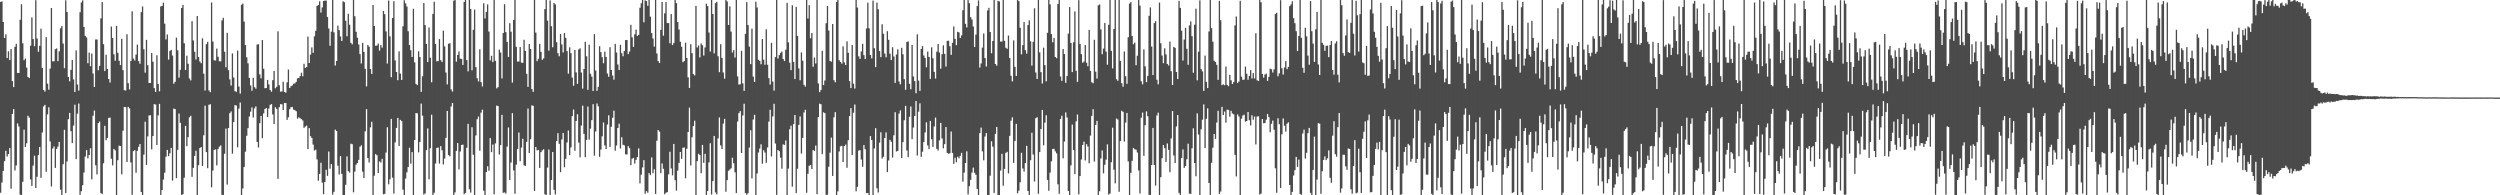 <svg xmlns="http://www.w3.org/2000/svg" width="1920" height="150"><path d="M0 1.457h1v146.554H0zM1 1.069h1v139.129H1zM2 16.842h1v114.451H2zM3 29.123h1v94.670H3zM4 26.349h1v89.484H4zM5 44.538h1v75.621H5zM6 39.376h1v78.929H6zM7 46.154h1v67.541H7zM8 37.705h1v107.232H8zM9 62.258h1v25.266H9zM10 66.889h1v16.943H10zM11 35.985h1v94.927H11zM12 33.702h1v93.389H12zM13 56.018h1v38.766H13zM14 56.050h1v41.128H14zM15 15.176h1v134.307H15zM16 3.225h1v146.525H16zM17 33.275h1v106.331H17zM18 46.212h1v53.349H18zM19 44.962h1v67.945H19zM20 51.922h1v58.118H20zM21 59.126h1v29.779H21zM22 59.953h1v30.392H22zM23 35.146h1v102.611H23zM24 13.370h1v129.447H24zM25 29.989h1v97.174H25zM26 35.505h1v84.055H26zM27 0.133h1v144.228H27zM28 29.579h1v106.215H28zM29 39.732h1v79.414H29zM30 35.155h1v77.692H30zM31 22.010h1v114.612H31zM32 52.211h1v49.570H32zM33 69.096h1v12.653H33zM34 70.366h1v10.166H34zM35 28.517h1v103.410H35zM36 64.256h1v23.618H36zM37 68.880h1v13.551H37zM38 52.708h1v55.930H38zM39 6.159h1v137.049H39zM40 47.108h1v66.972H40zM41 47.108h1v65.386H41zM42 37.769h1v91.228H42zM43 37.151h1v77.206H43zM44 46.976h1v65.609H44zM45 39.356h1v69.641H45zM46 21.736h1v123.909H46zM47 20.025h1v129.974H47zM48 33.496h1v92.648H48zM49 52.357h1v47.326H49zM50 0.280h1v147.973H50zM51 9.215h1v114.795H51zM52 59.129h1v32.424H52zM53 62.435h1v24.314H53zM54 53.658h1v47.088H54zM55 46.105h1v63.812H55zM56 60.980h1v35.469H56zM57 70.671h1v9.709H57zM58 38.714h1v83.488H58zM59 64.897h1v22.388H59zM60 69.604h1v9.912H60zM61 9.366h1v140.232H61zM62 1.879h1v144.951H62zM63 0.284h1v141.927H63zM64 20.734h1v111.774H64zM65 27.570h1v92.725H65zM66 28.764h1v86.527H66zM67 48.603h1v73.002H67zM68 40.466h1v78.612H68zM69 50.835h1v63.013H69zM70 41.128h1v96.623H70zM71 56.431h1v32.440H71zM72 66.837h1v18.045H72zM73 30.304h1v96.609H73zM74 30.313h1v103.608H74zM75 53.977h1v40.575H75zM76 50.561h1v42.752H76zM77 14.102h1v134.157H77zM78 1.574h1v147.543H78zM79 33.934h1v91.431H79zM80 54.604h1v42.067H80zM81 42.014h1v65.692H81zM82 52.989h1v52.920H82zM83 60.662h1v29.900H83zM84 63.361h1v26.974H84zM85 20.390h1v101.500H85zM86 29.169h1v97.804H86zM87 41.734h1v72.671H87zM88 46.669h1v68.847H88zM89 19.844h1v130.154H89zM90 40.518h1v82.495H90zM91 46.670h1v65.187H91zM92 49.987h1v62.149H92zM93 29.806h1v104.089H93zM94 53.859h1v46.553H94zM95 69.267h1v12.847H95zM96 69.546h1v12.707H96zM97 26.328h1v98.095H97zM98 63.910h1v18.168H98zM99 68.669h1v14.591H99zM100 46.864h1v77.932H100zM101 8.719h1v140.903H101zM102 44.962h1v71.099H102zM103 46.506h1v68.805H103zM104 41.925h1v90.732H104zM105 34.282h1v81.527H105zM106 46.929h1v65.807H106zM107 48.938h1v61.677H107zM108 9.313h1v138.217H108zM109 4.951h1v145.047H109zM110 37.856h1v80.941H110zM111 55.820h1v37.598H111zM112 30.605h1v96.050H112zM113 50.082h1v54.670H113zM114 63.743h1v24.918H114zM115 63.750h1v24.718H115zM116 40.748h1v73.962H116zM117 47.390h1v57.072H117zM118 67.665h1v12.315H118zM119 70.605h1v9.668H119zM120 42.433h1v68.910H120zM121 64.465h1v24.204H121zM122 70.134h1v9.661H122zM123 4.952h1v145.023H123zM124 4.559h1v141.431H124zM125 2.062h1v135.865H125zM126 18.162h1v114.444H126zM127 30.234h1v90.087H127zM128 26.495h1v88.634H128zM129 45.762h1v74.195H129zM130 39.058h1v78.662H130zM131 38.275h1v75.363H131zM132 42.668h1v96.014H132zM133 64.291h1v19.133H133zM134 62.810h1v21.024H134zM135 28.869h1v107.984H135zM136 38.606h1v76.460H136zM137 59.639h1v27.554H137zM138 53.583h1v40.732H138zM139 6.162h1v143.835H139zM140 3.722h1v145.432H140zM141 33.224h1v103.262H141zM142 53.827h1v42.820H142zM143 42.750h1v69.539H143zM144 48.942h1v56.373H144zM145 60.262h1v29.831H145zM146 61.765h1v27.190H146zM147 16.281h1v119.541H147zM148 31.094h1v97.822H148zM149 39.715h1v80.030H149zM150 45.678h1v70.064H150zM151 12.308h1v137.691H151zM152 43.736h1v83.150H152zM153 47.207h1v66.514H153zM154 48.609h1v64.320H154zM155 29.417h1v98.025H155zM156 56.594h1v47.315H156zM157 69.551h1v11.582H157zM158 33.918h1v82.940H158zM159 32.133h1v97.063H159zM160 69.454h1v11.058H160zM161 70.781h1v9.236H161zM162 1.899h1v141.944H162zM163 31.886h1v99.090H163zM164 46.301h1v68.863H164zM165 46.486h1v68.273H165zM166 37.303h1v89.728H166zM167 43.580h1v70.865H167zM168 47.069h1v65.625H168zM169 47.081h1v64.597H169zM170 15.711h1v133.878H170zM171 13.673h1v136.277H171zM172 39.714h1v78.373H172zM173 51.663h1v47.091H173zM174 25.227h1v116.539H174zM175 53.865h1v44.464H175zM176 60.963h1v25.978H176zM177 65.673h1v19.948H177zM178 40.989h1v77.010H178zM179 59.535h1v34.241H179zM180 70.115h1v10.578H180zM181 70.494h1v10.590H181zM182 38.806h1v74.369H182zM183 66.466h1v16.930H183zM184 71.880h1v6.850H184zM185 3.671h1v146.301H185zM186 2.778h1v141.945H186zM187 16.594h1v111.697H187zM188 34.595h1v81.863H188zM189 44.046h1v60.193H189zM190 48.632h1v49.807H190zM191 59.787h1v29.719H191zM192 65.608h1v20.163H192zM193 69.673h1v12.790H193zM194 59.764h1v30.503H194zM195 66.933h1v16.330H195zM196 68.093h1v13.623H196zM197 34.210h1v74.771H197zM198 33.935h1v79.391H198zM199 57.153h1v37.447H199zM200 60.141h1v28.885H200zM201 30.768h1v75.400H201zM202 52.784h1v34.315H202zM203 67.735h1v15.957H203zM204 67.634h1v15.321H204zM205 61.393h1v28.538H205zM206 64.823h1v18.599H206zM207 69.135h1v11.397H207zM208 70.442h1v9.553H208zM209 61.581h1v26.347H209zM210 54.488h1v40.777H210zM211 67.808h1v14.580H211zM212 66.663h1v16.989H212zM213 24.045h1v113.295H213zM214 65.506h1v16.846H214zM215 70.390h1v9.604H215zM216 70.218h1v9.971H216zM217 62.757h1v21.724H217zM218 70.620h1v8.486H218zM219 71.201h1v7.944H219zM220 63.220h1v28.852H220zM221 53.404h1v36.650H221zM222 67.603h1v16.238H222zM223 66.131h1v16.125H223zM224 65.593h1v16.624H224zM225 64.232h1v19.932H225zM226 63.975h1v20.714H226zM227 62.810h1v22.658H227zM228 60.155h1v30.984H228zM229 59.960h1v30.161H229zM230 58.434h1v32.373H230zM231 55.848h1v35.691H231zM232 58.577h1v33.949H232zM233 49.003h1v49.136H233zM234 52.100h1v45.103H234zM235 51.495h1v44.961H235zM236 28.120h1v86.402H236zM237 48.402h1v50.002H237zM238 41.876h1v62.722H238zM239 36.427h1v69.483H239zM240 40.551h1v70.495H240zM241 27.900h1v87.656H241zM242 23.646h1v91.310H242zM243 4.598h1v117.845H243zM244 3.774h1v134.979H244zM245 0.989h1v132.610H245zM246 9.637h1v115.335H246zM247 5.694h1v134.573H247zM248 0.743h1v148.403H248zM249 0.438h1v139.325H249zM250 0.418h1v129.970H250zM251 12.990h1v122.077H251zM252 21.884h1v94.470H252zM253 35.181h1v94.365H253zM254 24.267h1v101.722H254zM255 0.003h1v149.383H255zM256 24.847h1v122.514H256zM257 50.323h1v49.209H257zM258 46.831h1v53.817H258zM259 19.610h1v107.671H259zM260 23.159h1v110.865H260zM261 27.945h1v91.912H261zM262 31.456h1v102.078H262zM263 0.952h1v149.045H263zM264 1.692h1v148.229H264zM265 15.925h1v125.996H265zM266 27.830h1v92.270H266zM267 10.612h1v120.806H267zM268 19.001h1v113.561H268zM269 32.854h1v77.468H269zM270 34.052h1v76.767H270zM271 0.005h1v147.719H271zM272 12.486h1v119.371H272zM273 24.425h1v102.021H273zM274 29.032h1v96.140H274zM275 34.161h1v88.634H275zM276 41.597h1v71.065H276zM277 48.739h1v62.877H277zM278 32.947h1v98.882H278zM279 39.814h1v96.890H279zM280 52.897h1v47.989H280zM281 66.370h1v17.504H281zM282 34.575h1v86.778H282zM283 35.835h1v89.004H283zM284 53.056h1v44.715H284zM285 56.798h1v36.765H285zM286 3.861h1v146.137H286zM287 19.927h1v114.987H287zM288 35.139h1v83.213H288zM289 34.965h1v84.257H289zM290 33.409h1v99.467H290zM291 38.879h1v85.088H291zM292 34.633h1v90.267H292zM293 36.541h1v85.463H293zM294 8.458h1v140.733H294zM295 10.888h1v137.950H295zM296 24.128h1v93.071H296zM297 48.768h1v48.975H297zM298 0.406h1v141.145H298zM299 27.908h1v109.784H299zM300 59.274h1v32.086H300zM301 13.799h1v122.645H301zM302 0.918h1v147.776H302zM303 46.365h1v63.067H303zM304 55.316h1v42.912H304zM305 61.607h1v28.952H305zM306 39.433h1v72.705H306zM307 56.558h1v35.481H307zM308 61.387h1v31.633H308zM309 20.157h1v125.520H309zM310 0.224h1v149.621H310zM311 2.570h1v134.565H311zM312 5.027h1v127.346H312zM313 24.017h1v104.209H313zM314 34.611h1v78.862H314zM315 38.540h1v87.176H315zM316 43.780h1v72.993H316zM317 6.749h1v143.250H317zM318 47.849h1v59.649H318zM319 64.387h1v22.441H319zM320 65.374h1v21.741H320zM321 39.428h1v77.616H321zM322 43.814h1v65.174H322zM323 70.539h1v9.007H323zM324 58.572h1v30.245H324zM325 2.375h1v146.924H325zM326 19.287h1v129.305H326zM327 33.799h1v81.485H327zM328 47.676h1v50.938H328zM329 21.121h1v116.590H329zM330 44.336h1v69.511H330zM331 63.184h1v24.943H331zM332 10.650h1v139.349H332zM333 1.331h1v146.722H333zM334 33.780h1v91.834H334zM335 47.122h1v66.507H335zM336 46.904h1v66.414H336zM337 29.980h1v95.671H337zM338 46.169h1v66.047H338zM339 47.606h1v67.806H339zM340 23.536h1v102.742H340zM341 35.656h1v86.104H341zM342 55.705h1v50.158H342zM343 64.800h1v20.444H343zM344 33.594h1v85.509H344zM345 33.216h1v86.857H345zM346 68.674h1v13.105H346zM347 70.312h1v8.812H347zM348 0.543h1v149.199H348zM349 0.000h1v147.769H349zM350 47.368h1v68.511H350zM351 42.252h1v67.626H351zM352 39.545h1v90.540H352zM353 45.058h1v71.269H353zM354 45.261h1v66.121H354zM355 49.882h1v61.158H355zM356 1.470h1v147.690H356zM357 0.000h1v148.175H357zM358 46.139h1v67.358H358zM359 54.766h1v40.343H359zM360 0.004h1v145.342H360zM361 6.878h1v141.025H361zM362 53.968h1v43.798H362zM363 22.897h1v95.940H363zM364 7.371h1v142.424H364zM365 51.564h1v52.493H365zM366 60.096h1v31.455H366zM367 62.551h1v26.956H367zM368 37.814h1v77.972H368zM369 63.084h1v23.417H369zM370 66.402h1v17.798H370zM371 2.530h1v143.964H371zM372 14.181h1v135.814H372zM373 9.138h1v122.962H373zM374 3.399h1v124.269H374zM375 24.203h1v106.933H375zM376 46.372h1v59.668H376zM377 42.831h1v74.031H377zM378 47.686h1v63.315H378zM379 0.000h1v149.250H379zM380 46.678h1v63.470H380zM381 67.913h1v13.165H381zM382 66.924h1v14.552H382zM383 38.110h1v80.521H383zM384 40.344h1v71.122H384zM385 60.193h1v28.033H385zM386 25.339h1v122.757H386zM387 3.240h1v144.547H387zM388 24.682h1v123.962H388zM389 32.135h1v80.449H389zM390 43.730h1v54.147H390zM391 17.798h1v120.514H391zM392 24.330h1v100.507H392zM393 63.462h1v23.445H393zM394 15.377h1v115.500H394zM395 0.005h1v148.766H395zM396 35.981h1v90.489H396zM397 47.286h1v67.090H397zM398 47.199h1v54.561H398zM399 36.126h1v87.651H399zM400 48.101h1v65.244H400zM401 48.275h1v58.348H401zM402 30.530h1v96.406H402zM403 39.139h1v88.311H403zM404 56.739h1v52.240H404zM405 66.692h1v16.672H405zM406 33.867h1v83.681H406zM407 37.595h1v69.316H407zM408 68.392h1v12.497H408zM409 70.560h1v10.733H409zM410 0.005h1v146.635H410zM411 25.038h1v87.875H411zM412 46.962h1v68.536H412zM413 45.144h1v69.982H413zM414 33.689h1v95.261H414zM415 39.770h1v77.090H415zM416 45.988h1v69.476H416zM417 44.848h1v69.789H417zM418 6.983h1v142.214H418zM419 0.004h1v149.935H419zM420 15.818h1v112.908H420zM421 38.889h1v75.961H421zM422 0.306h1v149.690H422zM423 20.123h1v118.139H423zM424 36.279h1v80.467H424zM425 2.304h1v143.483H425zM426 3.401h1v145.878H426zM427 32.411h1v75.897H427zM428 40.869h1v61.443H428zM429 43.206h1v67.255H429zM430 26.123h1v106.148H430zM431 34.098h1v73.009H431zM432 40.288h1v61.853H432zM433 25.299h1v103.138H433zM434 29.076h1v92.874H434zM435 39.276h1v70.162H435zM436 56.553h1v43.680H436zM437 36.374h1v82.790H437zM438 40.837h1v72.385H438zM439 59.558h1v29.615H439zM440 65.832h1v18.294H440zM441 38.380h1v77.437H441zM442 55.614h1v37.319H442zM443 64.343h1v23.400H443zM444 37.953h1v71.554H444zM445 37.141h1v83.680H445zM446 55.680h1v40.745H446zM447 68.064h1v13.104H447zM448 53.010h1v49.817H448zM449 32.119h1v88.550H449zM450 43.231h1v64.202H450zM451 68.967h1v12.888H451zM452 34.311h1v72.918H452zM453 56.626h1v42.157H453zM454 58.815h1v33.469H454zM455 69.912h1v10.111H455zM456 26.191h1v93.360H456zM457 54.135h1v46.833H457zM458 69.722h1v9.750H458zM459 66.723h1v14.962H459zM460 35.480h1v84.971H460zM461 40.027h1v74.862H461zM462 43.919h1v60.770H462zM463 48.588h1v45.440H463zM464 39.614h1v72.071H464zM465 43.700h1v70.742H465zM466 56.486h1v39.150H466zM467 58.984h1v29.586H467zM468 36.273h1v76.558H468zM469 53.826h1v43.499H469zM470 57.982h1v32.503H470zM471 61.163h1v23.823H471zM472 33.750h1v81.948H472zM473 40.367h1v71.357H473zM474 49.499h1v48.823H474zM475 53.789h1v41.211H475zM476 34.450h1v79.592H476zM477 40.850h1v64.553H477zM478 43.226h1v67.969H478zM479 39.109h1v72.566H479zM480 30.826h1v87.688H480zM481 30.704h1v87.973H481zM482 41.508h1v70.730H482zM483 39.592h1v74.236H483zM484 19.058h1v107.825H484zM485 28.640h1v93.261H485zM486 35.990h1v85.275H486zM487 26.384h1v99.275H487zM488 22.790h1v99.988H488zM489 27.698h1v92.890H489zM490 26.802h1v87.185H490zM491 5.915h1v134.942H491zM492 2.489h1v131.630H492zM493 0.002h1v128.601H493zM494 17.148h1v105.839H494zM495 0.310h1v148.464H495zM496 0.829h1v145.981H496zM497 4.404h1v143.629H497zM498 0.000h1v132.927H498zM499 12.803h1v121.664H499zM500 25.347h1v95.588H500zM501 29.611h1v103.401H501zM502 35.766h1v94.222H502zM503 0.002h1v148.922H503zM504 41.084h1v67.011H504zM505 46.898h1v52.982H505zM506 48.372h1v52.701H506zM507 22.956h1v110.063H507zM508 1.546h1v123.973H508zM509 27.417h1v102.218H509zM510 10.259h1v138.928H510zM511 1.558h1v146.538H511zM512 17.714h1v129.800H512zM513 17.766h1v116.155H513zM514 33.236h1v83.273H514zM515 10.743h1v118.620H515zM516 34.613h1v100.035H516zM517 32.983h1v77.557H517zM518 0.003h1v138.380H518zM519 2.427h1v143.969H519zM520 16.894h1v114.191H520zM521 22.647h1v102.449H521zM522 32.040h1v84.705H522zM523 35.834h1v86.134H523zM524 47.766h1v65.745H524zM525 46.874h1v66.357H525zM526 32.781h1v104.174H526zM527 44.545h1v69.670H527zM528 59.446h1v41.891H528zM529 67.543h1v15.142H529zM530 33.968h1v93.124H530zM531 40.838h1v64.594H531zM532 56.862h1v39.968H532zM533 57.904h1v34.788H533zM534 4.538h1v145.458H534zM535 36.476h1v87.286H535zM536 34.937h1v83.143H536zM537 44.081h1v75.032H537zM538 33.399h1v99.681H538zM539 34.692h1v76.593H539zM540 42.667h1v82.428H540zM541 36.464h1v81.706H541zM542 2.819h1v147.046H542zM543 4.643h1v142.083H543zM544 25.002h1v99.700H544zM545 39.581h1v70.413H545zM546 0.001h1v149.359H546zM547 10.754h1v128.378H547zM548 40.938h1v63.454H548zM549 2.421h1v145.395H549zM550 1.378h1v147.869H550zM551 43.205h1v63.121H551zM552 55.424h1v34.792H552zM553 33.957h1v77.713H553zM554 44.427h1v70.033H554zM555 55.697h1v39.214H555zM556 60.418h1v30.862H556zM557 0.000h1v147.276H557zM558 1.119h1v137.245H558zM559 19.222h1v111.967H559zM560 4.871h1v125.337H560zM561 24.254h1v105.019H561zM562 40.325h1v80.826H562zM563 38.427h1v86.896H563zM564 44.195h1v88.146H564zM565 0.000h1v148.246H565zM566 58.660h1v34.693H566zM567 64.923h1v21.958H567zM568 64.716h1v20.648H568zM569 38.997h1v78.500H569zM570 64.004h1v24.691H570zM571 69.770h1v9.875H571zM572 26.005h1v122.286H572zM573 1.648h1v147.884H573zM574 19.274h1v129.112H574zM575 35.769h1v77.596H575zM576 49.240h1v50.790H576zM577 21.956h1v115.117H577zM578 58.831h1v32.951H578zM579 62.984h1v25.205H579zM580 1.307h1v148.693H580zM581 5.735h1v127.506H581zM582 45.878h1v71.250H582zM583 46.729h1v67.359H583zM584 49.359h1v61.498H584zM585 30.011h1v95.673H585zM586 45.884h1v69.521H586zM587 49.709h1v67.466H587zM588 22.480h1v102.538H588zM589 49.730h1v63.512H589zM590 59.989h1v33.376H590zM591 64.909h1v19.443H591zM592 32.863h1v87.292H592zM593 62.652h1v26.760H593zM594 69.566h1v10.152H594zM595 43.849h1v66.411H595zM596 0.004h1v149.654H596zM597 44.976h1v70.200H597zM598 42.272h1v73.852H598zM599 40.612h1v80.490H599zM600 39.575h1v90.005H600zM601 45.305h1v65.573H601zM602 46.907h1v64.400H602zM603 38.175h1v69.690H603zM604 2.178h1v147.819H604zM605 32.523h1v96.968H605zM606 48.114h1v51.224H606zM607 53.843h1v42.654H607zM608 4.027h1v139.331H608zM609 47.530h1v47.790H609zM610 60.738h1v27.564H610zM611 5.295h1v142.969H611zM612 27.557h1v102.093H612zM613 52.516h1v43.395H613zM614 61.665h1v27.732H614zM615 40.243h1v77.664H615zM616 46.601h1v59.308H616zM617 65.130h1v21.306H617zM618 66.530h1v17.804H618zM619 0.000h1v148.096H619zM620 14.187h1v119.293H620zM621 4.006h1v123.307H621zM622 29.371h1v97.309H622zM623 25.281h1v104.540H623zM624 51.251h1v64.000H624zM625 44.196h1v71.727H625zM626 48.745h1v63.027H626zM627 0.003h1v149.123H627zM628 64.096h1v25.758H628zM629 70.717h1v8.905H629zM630 69.071h1v11.001H630zM631 39.031h1v79.398H631zM632 65.318h1v20.959H632zM633 61.825h1v25.086H633zM634 17.808h1v131.832H634zM635 4.583h1v144.941H635zM636 23.473h1v104.594H636zM637 46.799h1v70.456H637zM638 47.366h1v58.323H638zM639 18.443h1v116.692H639zM640 61.595h1v28.446H640zM641 63.164h1v22.935H641zM642 1.549h1v148.414H642zM643 0.002h1v147.011H643zM644 46.227h1v70.086H644zM645 47.565h1v64.794H645zM646 48.891h1v63.127H646zM647 35.612h1v88.782H647zM648 47.988h1v64.116H648zM649 49.907h1v61.143H649zM650 31.757h1v97.072H650zM651 40.552h1v67.132H651zM652 62.325h1v26.848H652zM653 67.621h1v15.404H653zM654 34.562h1v84.546H654zM655 64.267h1v22.314H655zM656 67.975h1v12.295H656zM657 0.000h1v146.965H657zM658 5.783h1v137.728H658zM659 43.248h1v72.435H659zM660 45.217h1v70.098H660zM661 39.512h1v82.999H661zM662 33.629h1v94.473H662zM663 42.321h1v69.088H663zM664 45.321h1v69.314H664zM665 21.867h1v126.380H665zM666 2.027h1v146.263H666zM667 21.765h1v128.232H667zM668 42.215h1v62.343H668zM669 44.778h1v62.765H669zM670 0.442h1v149.554H670zM671 37.071h1v76.917H671zM672 51.567h1v46.913H672zM673 2.018h1v142.639H673zM674 7.109h1v140.733H674zM675 39.205h1v70.362H675zM676 43.881h1v57.750H676zM677 18.638h1v103.118H677zM678 25.915h1v94.498H678zM679 41.128h1v64.893H679zM680 44.002h1v57.697H680zM681 23.965h1v108.258H681zM682 30.568h1v92.668H682zM683 41.258h1v66.139H683zM684 46.133h1v62.771H684zM685 36.250h1v84.781H685zM686 43.345h1v60.516H686zM687 63.629h1v22.518H687zM688 41.865h1v74.488H688zM689 37.840h1v78.070H689zM690 62.617h1v24.610H690zM691 64.791h1v19.985H691zM692 36.726h1v84.681H692zM693 41.651h1v67.496H693zM694 60.811h1v31.567H694zM695 68.992h1v12.305H695zM696 32.260h1v83.359H696zM697 31.752h1v88.953H697zM698 64.351h1v25.337H698zM699 68.578h1v13.172H699zM700 34.546h1v72.312H700zM701 58.744h1v39.208H701zM702 62.256h1v26.815H702zM703 71.578h1v5.991H703zM704 26.359h1v93.117H704zM705 61.908h1v23.870H705zM706 69.786h1v9.582H706zM707 37.603h1v82.868H707zM708 35.431h1v81.046H708zM709 42.617h1v66.472H709zM710 44.548h1v57.199H710zM711 51.676h1v42.298H711zM712 39.594h1v72.069H712zM713 43.719h1v70.783H713zM714 60.569h1v32.332H714zM715 36.327h1v70.588H715zM716 44.790h1v68.010H716zM717 55.177h1v41.957H717zM718 60.328h1v29.974H718zM719 39.689h1v74.659H719zM720 33.794h1v81.823H720zM721 40.328h1v67.501H721zM722 52.724h1v41.680H722zM723 41.667h1v64.656H723zM724 34.804h1v79.184H724zM725 41.368h1v69.305H725zM726 51.124h1v46.455H726zM727 31.411h1v86.024H727zM728 31.290h1v86.799H728zM729 35.480h1v82.287H729zM730 42.162h1v58.868H730zM731 32.871h1v84.572H731zM732 20.320h1v105.508H732zM733 29.786h1v91.388H733zM734 34.650h1v89.961H734zM735 24.408h1v95.981H735zM736 24.894h1v96.696H736zM737 29.192h1v90.491H737zM738 27.184h1v90.197H738zM739 7.832h1v131.696H739zM740 0.005h1v132.551H740zM741 18.291h1v106.940H741zM742 21.063h1v95.185H742zM743 0.051h1v149.264H743zM744 2.449h1v140.558H744zM745 13.155h1v124.923H745zM746 14.987h1v117.567H746zM747 20.391h1v108.321H747zM748 36.116h1v96.596H748zM749 26.585h1v107.668H749zM750 4.710h1v140.409H750zM751 0.296h1v149.700H751zM752 51.943h1v50.297H752zM753 48.754h1v49.254H753zM754 36.539h1v79.738H754zM755 25.727h1v97.391H755zM756 44.598h1v60.286H756zM757 51.050h1v51.189H757zM758 7.980h1v141.775H758zM759 6.005h1v143.990H759zM760 24.599h1v110.294H760zM761 40.926h1v67.588H761zM762 31.505h1v81.138H762zM763 0.003h1v148.152H763zM764 49.162h1v53.636H764zM765 50.445h1v47.018H765zM766 0.681h1v149.316H766zM767 1.134h1v148.745H767zM768 31.909h1v99.104H768zM769 31.883h1v86.278H769zM770 0.000h1v142.619H770zM771 31.334h1v98.374H771zM772 36.656h1v80.752H772zM773 37.488h1v79.153H773zM774 27.313h1v105.897H774zM775 44.589h1v59.736H775zM776 58.178h1v34.552H776zM777 62.493h1v27.624H777zM778 31.024h1v94.037H778zM779 51.288h1v56.893H779zM780 58.292h1v36.820H780zM781 0.004h1v148.369H781zM782 0.862h1v145.594H782zM783 21.348h1v118.655H783zM784 41.720h1v75.625H784zM785 34.680h1v94.710H785zM786 16.961h1v114.815H786zM787 38.533h1v86.635H787zM788 41.228h1v70.817H788zM789 19.271h1v127.440H789zM790 15.615h1v134.168H790zM791 31.706h1v91.400H791zM792 50.381h1v51.574H792zM793 32.112h1v86.554H793zM794 6.347h1v133.051H794zM795 55.705h1v35.069H795zM796 60.678h1v29.337H796zM797 0.003h1v148.801H797zM798 40.257h1v76.525H798zM799 55.404h1v43.684H799zM800 64.132h1v20.282H800zM801 36.592h1v74.956H801zM802 50.009h1v44.211H802zM803 62.488h1v26.046H803zM804 25.194h1v112.976H804zM805 0.002h1v146.544H805zM806 3.398h1v129.139H806zM807 26.205h1v97.704H807zM808 32.446h1v81.995H808zM809 29.138h1v85.187H809zM810 43.795h1v72.423H810zM811 44.674h1v73.156H811zM812 3.067h1v138.476H812zM813 0.029h1v148.831H813zM814 58.740h1v32.611H814zM815 62.115h1v26.791H815zM816 37.653h1v83.935H816zM817 41.516h1v67.178H817zM818 63.598h1v22.732H818zM819 58.349h1v31.857H819zM820 25.831h1v120.797H820zM821 5.446h1v144.550H821zM822 33.007h1v93.968H822zM823 55.341h1v40.376H823zM824 32.507h1v82.688H824zM825 8.769h1v124.962H825zM826 54.394h1v38.840H826zM827 62.851h1v25.116H827zM828 0.172h1v149.126H828zM829 33.802h1v101.412H829zM830 41.579h1v80.939H830zM831 48.185h1v63.166H831zM832 47.252h1v61.535H832zM833 34.630h1v88.585H833zM834 48.159h1v62.569H834zM835 50.907h1v61.652H835zM836 22.918h1v102.462H836zM837 54.407h1v49.723H837zM838 63.180h1v25.880H838zM839 63.906h1v19.964H839zM840 30.583h1v93.452H840zM841 54.991h1v40.942H841zM842 60.335h1v32.487H842zM843 4.051h1v145.946H843zM844 3.411h1v143.422H844zM845 22.565h1v99.159H845zM846 41.642h1v73.915H846zM847 37.344h1v95.785H847zM848 17.621h1v108.997H848zM849 39.650h1v82.909H849zM850 49.646h1v61.262H850zM851 19.015h1v130.420H851zM852 0.000h1v148.618H852zM853 39.084h1v85.553H853zM854 52.554h1v45.492H854zM855 22.232h1v108.048H855zM856 0.000h1v140.784H856zM857 60.830h1v30.219H857zM858 62.052h1v29.767H858zM859 0.004h1v147.290H859zM860 46.761h1v61.596H860zM861 63.853h1v21.232H861zM862 66.612h1v19.305H862zM863 39.523h1v69.187H863zM864 58.532h1v35.622H864zM865 64.375h1v22.346H865zM866 28.544h1v95.389H866zM867 2.728h1v147.271H867zM868 1.661h1v131.110H868zM869 27.586h1v95.969H869zM870 34.005h1v79.619H870zM871 32.714h1v81.991H871zM872 50.051h1v64.912H872zM873 42.745h1v74.380H873zM874 0.002h1v130.839H874zM875 4.321h1v144.289H875zM876 62.417h1v28.016H876zM877 64.786h1v21.691H877zM878 37.923h1v81.782H878zM879 50.938h1v45.218H879zM880 63.061h1v22.515H880zM881 58.323h1v30.901H881zM882 12.128h1v137.484H882zM883 5.662h1v144.337H883zM884 35.764h1v91.005H884zM885 57.655h1v40.621H885zM886 17.693h1v109.023H886zM887 16.226h1v126.334H887zM888 61.246h1v27.469H888zM889 64.755h1v21.757H889zM890 1.956h1v148.042H890zM891 33.227h1v102.839H891zM892 42.665h1v78.827H892zM893 48.512h1v62.895H893zM894 37.138h1v76.683H894zM895 41.852h1v82.456H895zM896 49.126h1v61.051H896zM897 50.280h1v64.838H897zM898 31.957h1v100.321H898zM899 54.691h1v51.662H899zM900 65.300h1v20.021H900zM901 35.971h1v83.476H901zM902 36.786h1v88.452H902zM903 55.286h1v41.764H903zM904 60.733h1v27.621H904zM905 0.659h1v147.440H905zM906 6.020h1v143.977H906zM907 23.569h1v97.820H907zM908 46.490h1v68.285H908zM909 30.336h1v98.597H909zM910 21.346h1v106.180H910zM911 37.467h1v84.832H911zM912 49.785h1v60.575H912zM913 19.492h1v129.223H913zM914 16.446h1v132.500H914zM915 27.826h1v86.044H915zM916 55.836h1v42.706H916zM917 19.008h1v106.237H917zM918 6.666h1v128.682H918zM919 61.676h1v25.399H919zM920 39.677h1v63.652H920zM921 0.320h1v149.675H921zM922 53.053h1v46.240H922zM923 54.821h1v37.091H923zM924 69.785h1v10.377H924zM925 42.689h1v71.019H925zM926 62.893h1v28.339H926zM927 67.640h1v15.584H927zM928 24.153h1v116.409H928zM929 0.001h1v149.706H929zM930 21.609h1v103.421H930zM931 32.025h1v81.382H931zM932 46.658h1v56.255H932zM933 47.632h1v59.005H933zM934 49.819h1v44.281H934zM935 61.361h1v23.753H935zM936 0.690h1v148.269H936zM937 15.516h1v131.597H937zM938 65.392h1v16.658H938zM939 64.787h1v23.511H939zM940 65.444h1v20.233H940zM941 51.089h1v43.127H941zM942 65.177h1v19.008H942zM943 66.195h1v18.257H943zM944 57.474h1v32.187H944zM945 61.719h1v23.451H945zM946 64.504h1v22.643H946zM947 63.012h1v24.780H947zM948 19.497h1v99.431H948zM949 12.662h1v122.791H949zM950 63.686h1v24.206H950zM951 62.555h1v26.946H951zM952 0.615h1v149.138H952zM953 58.883h1v32.256H953zM954 61.355h1v27.429H954zM955 61.112h1v26.931H955zM956 51.168h1v42.267H956zM957 56.625h1v36.316H957zM958 61.253h1v24.771H958zM959 58.291h1v34.061H959zM960 53.870h1v42.427H960zM961 60.252h1v28.264H961zM962 56.139h1v35.832H962zM963 60.260h1v29.242H963zM964 25.480h1v85.445H964zM965 61.630h1v27.931H965zM966 62.175h1v27.106H966zM967 0.005h1v149.420H967zM968 1.697h1v146.910H968zM969 56.766h1v34.666H969zM970 59.602h1v35.060H970zM971 57.219h1v37.263H971zM972 56.588h1v35.295H972zM973 62.119h1v25.481H973zM974 59.014h1v30.986H974zM975 52.739h1v48.843H975zM976 53.194h1v41.862H976zM977 55.726h1v36.893H977zM978 53.250h1v46.383H978zM979 10.719h1v118.553H979zM980 9.810h1v138.256H980zM981 58.550h1v32.267H981zM982 56.322h1v39.088H982zM983 0.160h1v144.238H983zM984 52.452h1v50.675H984zM985 57.261h1v33.710H985zM986 51.790h1v44.764H986zM987 46.946h1v54.146H987zM988 53.094h1v41.896H988zM989 51.349h1v42.617H989zM990 4.748h1v137.328H990zM991 3.416h1v146.582H991zM992 0.953h1v146.407H992zM993 13.969h1v120.805H993zM994 17.800h1v112.923H994zM995 23.981h1v96.551H995zM996 39.240h1v88.904H996zM997 27.627h1v94.946H997zM998 0.001h1v148.952H998zM999 29.046h1v120.540H999zM1000 52.035h1v50.469H1000zM1001 55.917h1v43.656H1001zM1002 21.336h1v100.480H1002zM1003 27.879h1v89.470H1003zM1004 42.686h1v59.630H1004zM1005 49.693h1v48.581H1005zM1006 0.833h1v147.289H1006zM1007 23.962h1v126.035H1007zM1008 33.487h1v97.029H1008zM1009 47.490h1v57.440H1009zM1010 22.462h1v127.536H1010zM1011 9.160h1v128.763H1011zM1012 49.509h1v45.090H1012zM1013 57.619h1v37.374H1013zM1014 0.004h1v148.845H1014zM1015 32.859h1v98.615H1015zM1016 34.449h1v88.398H1016zM1017 39.008h1v81.103H1017zM1018 35.251h1v87.728H1018zM1019 35.015h1v86.582H1019zM1020 43.868h1v71.655H1020zM1021 34.603h1v101.954H1021zM1022 31.600h1v108.723H1022zM1023 53.783h1v50.411H1023zM1024 57.352h1v35.725H1024zM1025 33.401h1v85.003H1025zM1026 31.714h1v88.584H1026zM1027 57.400h1v40.238H1027zM1028 63.268h1v23.555H1028zM1029 0.003h1v147.964H1029zM1030 3.969h1v140.700H1030zM1031 40.781h1v78.035H1031zM1032 42.804h1v76.072H1032zM1033 27.223h1v100.501H1033zM1034 14.874h1v115.528H1034zM1035 40.021h1v74.073H1035zM1036 40.603h1v73.760H1036zM1037 17.535h1v127.842H1037zM1038 0.000h1v148.760H1038zM1039 25.847h1v101.685H1039zM1040 42.593h1v65.023H1040zM1041 0.601h1v147.928H1041zM1042 11.721h1v136.130H1042zM1043 39.618h1v74.598H1043zM1044 10.893h1v121.354H1044zM1045 0.005h1v148.209H1045zM1046 47.918h1v58.704H1046zM1047 48.594h1v52.612H1047zM1048 57.379h1v35.875H1048zM1049 35.222h1v86.051H1049zM1050 58.335h1v34.082H1050zM1051 58.013h1v30.021H1051zM1052 7.328h1v140.377H1052zM1053 0.005h1v147.554H1053zM1054 10.316h1v124.739H1054zM1055 24.413h1v102.265H1055zM1056 28.957h1v85.370H1056zM1057 36.013h1v73.497H1057zM1058 42.914h1v71.840H1058zM1059 47.349h1v61.600H1059zM1060 2.143h1v147.855H1060zM1061 45.685h1v69.617H1061zM1062 63.877h1v25.277H1062zM1063 67.956h1v16.283H1063zM1064 37.020h1v79.836H1064zM1065 20.047h1v129.951H1065zM1066 60.103h1v29.145H1066zM1067 56.782h1v35.014H1067zM1068 4.552h1v141.505H1068zM1069 21.289h1v128.710H1069zM1070 46.185h1v58.893H1070zM1071 53.052h1v38.515H1071zM1072 7.656h1v122.972H1072zM1073 27.985h1v100.001H1073zM1074 61.265h1v30.630H1074zM1075 10.233h1v139.362H1075zM1076 0.176h1v149.114H1076zM1077 27.344h1v105.899H1077zM1078 45.381h1v71.273H1078zM1079 49.450h1v63.373H1079zM1080 34.082h1v92.886H1080zM1081 47.256h1v63.254H1081zM1082 47.637h1v64.029H1082zM1083 21.750h1v102.454H1083zM1084 39.115h1v82.836H1084zM1085 57.792h1v48.410H1085zM1086 64.711h1v19.333H1086zM1087 34.743h1v90.415H1087zM1088 31.096h1v91.000H1088zM1089 55.873h1v36.921H1089zM1090 68.027h1v16.855H1090zM1091 4.672h1v145.324H1091zM1092 4.365h1v141.399H1092zM1093 42.456h1v79.222H1093zM1094 41.253h1v68.252H1094zM1095 25.673h1v108.391H1095zM1096 17.211h1v117.007H1096zM1097 41.092h1v71.860H1097zM1098 49.864h1v60.294H1098zM1099 1.576h1v147.286H1099zM1100 7.894h1v142.104H1100zM1101 42.486h1v61.646H1101zM1102 55.677h1v39.089H1102zM1103 0.002h1v146.232H1103zM1104 1.607h1v134.943H1104zM1105 46.474h1v53.510H1105zM1106 2.651h1v141.216H1106zM1107 0.590h1v148.461H1107zM1108 53.236h1v44.259H1108zM1109 63.164h1v22.928H1109zM1110 60.266h1v27.314H1110zM1111 38.191h1v70.019H1111zM1112 64.502h1v22.139H1112zM1113 64.570h1v17.565H1113zM1114 1.345h1v148.083H1114zM1115 0.403h1v149.453H1115zM1116 5.465h1v125.968H1116zM1117 26.451h1v95.810H1117zM1118 32.255h1v82.613H1118zM1119 47.773h1v57.116H1119zM1120 43.427h1v72.149H1120zM1121 49.007h1v62.148H1121zM1122 0.004h1v148.741H1122zM1123 44.362h1v66.286H1123zM1124 63.856h1v24.178H1124zM1125 68.069h1v15.121H1125zM1126 37.045h1v81.067H1126zM1127 48.754h1v51.950H1127zM1128 56.696h1v31.465H1128zM1129 21.946h1v122.922H1129zM1130 3.558h1v146.439H1130zM1131 23.067h1v121.684H1131zM1132 45.152h1v61.919H1132zM1133 54.298h1v39.600H1133zM1134 14.975h1v127.857H1134zM1135 23.881h1v100.065H1135zM1136 61.933h1v28.199H1136zM1137 15.882h1v114.928H1137zM1138 1.704h1v148.291H1138zM1139 32.852h1v103.449H1139zM1140 44.552h1v71.929H1140zM1141 48.122h1v54.841H1141zM1142 36.441h1v86.908H1142zM1143 47.752h1v64.487H1143zM1144 49.251h1v59.179H1144zM1145 31.524h1v95.482H1145zM1146 42.191h1v89.793H1146zM1147 57.870h1v48.410H1147zM1148 65.368h1v19.491H1148zM1149 35.772h1v91.010H1149zM1150 40.382h1v66.647H1150zM1151 58.371h1v33.834H1151zM1152 67.976h1v15.367H1152zM1153 1.422h1v148.578H1153zM1154 7.469h1v126.548H1154zM1155 41.876h1v78.886H1155zM1156 45.797h1v68.601H1156zM1157 30.871h1v98.235H1157zM1158 19.137h1v108.460H1158zM1159 45.596h1v70.087H1159zM1160 45.534h1v68.127H1160zM1161 19.779h1v128.407H1161zM1162 25.398h1v122.210H1162zM1163 31.538h1v82.514H1163zM1164 51.284h1v53.130H1164zM1165 0.279h1v149.720H1165zM1166 41.448h1v66.921H1166zM1167 55.757h1v35.456H1167zM1168 5.597h1v142.085H1168zM1169 1.441h1v148.558H1169zM1170 50.361h1v50.256H1170zM1171 44.959h1v53.401H1171zM1172 37.537h1v73.764H1172zM1173 17.488h1v107.601H1173zM1174 42.056h1v61.435H1174zM1175 43.514h1v57.846H1175zM1176 15.988h1v115.906H1176zM1177 29.117h1v92.534H1177zM1178 39.172h1v77.509H1178zM1179 56.530h1v44.431H1179zM1180 36.527h1v81.355H1180zM1181 32.758h1v78.838H1181zM1182 60.262h1v28.626H1182zM1183 46.209h1v47.975H1183zM1184 0.005h1v145.915H1184zM1185 47.591h1v47.907H1185zM1186 64.942h1v22.906H1186zM1187 38.193h1v71.794H1187zM1188 37.491h1v83.259H1188zM1189 51.128h1v48.814H1189zM1190 68.602h1v12.437H1190zM1191 50.599h1v47.795H1191zM1192 29.980h1v90.587H1192zM1193 44.789h1v64.112H1193zM1194 68.529h1v15.472H1194zM1195 33.587h1v74.273H1195zM1196 6.298h1v123.934H1196zM1197 59.290h1v33.998H1197zM1198 69.594h1v10.647H1198zM1199 3.304h1v146.692H1199zM1200 1.606h1v146.422H1200zM1201 68.844h1v11.164H1201zM1202 66.608h1v16.599H1202zM1203 36.259h1v84.578H1203zM1204 33.541h1v82.623H1204zM1205 44.137h1v61.390H1205zM1206 47.944h1v46.191H1206zM1207 34.722h1v81.029H1207zM1208 43.682h1v69.532H1208zM1209 56.566h1v38.986H1209zM1210 58.894h1v29.561H1210zM1211 35.399h1v88.564H1211zM1212 32.313h1v81.391H1212zM1213 58.007h1v32.398H1213zM1214 61.224h1v23.765H1214zM1215 0.000h1v149.179H1215zM1216 38.056h1v79.059H1216zM1217 49.636h1v48.672H1217zM1218 53.801h1v41.748H1218zM1219 34.341h1v79.648H1219zM1220 40.767h1v64.823H1220zM1221 43.256h1v68.065H1221zM1222 40.473h1v76.950H1222zM1223 27.838h1v97.777H1223zM1224 29.678h1v89.057H1224zM1225 41.218h1v71.004H1225zM1226 39.698h1v74.198H1226zM1227 0.002h1v142.597H1227zM1228 27.710h1v101.630H1228zM1229 36.029h1v85.206H1229zM1230 3.403h1v135.969H1230zM1231 0.004h1v148.635H1231zM1232 28.011h1v92.413H1232zM1233 26.884h1v87.011H1233zM1234 6.391h1v134.315H1234zM1235 5.081h1v132.555H1235zM1236 0.139h1v128.077H1236zM1237 17.609h1v104.628H1237zM1238 0.533h1v149.130H1238zM1239 7.238h1v136.942H1239zM1240 8.096h1v133.470H1240zM1241 0.003h1v132.967H1241zM1242 13.390h1v122.189H1242zM1243 29.958h1v88.887H1243zM1244 25.788h1v102.614H1244zM1245 33.336h1v100.155H1245zM1246 0.280h1v149.716H1246zM1247 47.426h1v53.034H1247zM1248 47.836h1v51.364H1248zM1249 51.281h1v46.539H1249zM1250 17.517h1v111.789H1250zM1251 11.474h1v108.278H1251zM1252 32.988h1v87.632H1252zM1253 10.513h1v139.282H1253zM1254 0.005h1v148.374H1254zM1255 17.265h1v130.217H1255zM1256 16.202h1v119.995H1256zM1257 34.088h1v82.155H1257zM1258 6.911h1v123.077H1258zM1259 34.430h1v94.274H1259zM1260 33.047h1v77.465H1260zM1261 0.895h1v146.024H1261zM1262 1.650h1v144.541H1262zM1263 20.926h1v108.011H1263zM1264 24.579h1v101.232H1264zM1265 32.045h1v87.511H1265zM1266 33.842h1v89.102H1266zM1267 48.118h1v64.334H1267zM1268 48.947h1v63.074H1268zM1269 32.112h1v106.021H1269zM1270 44.774h1v67.629H1270zM1271 59.178h1v42.342H1271zM1272 68.425h1v14.452H1272zM1273 33.027h1v94.903H1273zM1274 41.471h1v64.136H1274zM1275 56.941h1v40.695H1275zM1276 57.629h1v35.926H1276zM1277 0.078h1v149.531H1277zM1278 35.760h1v84.948H1278zM1279 34.368h1v83.369H1279zM1280 43.981h1v75.127H1280zM1281 33.401h1v99.894H1281zM1282 34.234h1v78.605H1282zM1283 42.219h1v82.722H1283zM1284 36.721h1v81.501H1284zM1285 12.554h1v137.441H1285zM1286 23.063h1v124.338H1286zM1287 31.600h1v81.932H1287zM1288 41.734h1v60.805H1288zM1289 4.915h1v145.081H1289zM1290 18.799h1v99.828H1290zM1291 50.783h1v46.047H1291zM1292 5.384h1v144.143H1292zM1293 0.004h1v149.204H1293zM1294 41.002h1v66.207H1294zM1295 57.979h1v32.402H1295zM1296 31.573h1v79.420H1296zM1297 42.567h1v68.802H1297zM1298 55.782h1v39.311H1298zM1299 59.807h1v31.089H1299zM1300 2.707h1v147.292H1300zM1301 0.660h1v138.925H1301zM1302 18.267h1v112.250H1302zM1303 6.493h1v124.538H1303zM1304 23.398h1v106.034H1304zM1305 39.714h1v80.737H1305zM1306 38.252h1v86.672H1306zM1307 43.717h1v89.894H1307zM1308 2.798h1v146.462H1308zM1309 58.682h1v34.370H1309zM1310 65.646h1v21.235H1310zM1311 64.600h1v20.671H1311zM1312 9.857h1v121.972H1312zM1313 48.365h1v54.893H1313zM1314 66.053h1v16.499H1314zM1315 24.514h1v125.483H1315zM1316 0.050h1v149.598H1316zM1317 22.748h1v123.919H1317zM1318 38.036h1v78.290H1318zM1319 47.970h1v50.719H1319zM1320 20.262h1v119.509H1320zM1321 58.530h1v32.415H1321zM1322 62.952h1v26.851H1322zM1323 0.000h1v147.205H1323zM1324 7.935h1v129.121H1324zM1325 43.974h1v74.683H1325zM1326 48.123h1v66.994H1326zM1327 48.175h1v61.523H1327zM1328 30.373h1v99.126H1328zM1329 45.140h1v71.656H1329zM1330 48.379h1v69.484H1330zM1331 19.781h1v102.458H1331zM1332 32.409h1v100.451H1332zM1333 61.473h1v33.378H1333zM1334 63.795h1v21.788H1334zM1335 33.459h1v86.559H1335zM1336 61.935h1v28.933H1336zM1337 70.028h1v9.820H1337zM1338 43.701h1v49.711H1338zM1339 0.004h1v149.807H1339zM1340 45.795h1v69.069H1340zM1341 42.098h1v73.630H1341zM1342 39.727h1v84.468H1342zM1343 39.669h1v88.516H1343zM1344 44.555h1v66.652H1344zM1345 46.554h1v64.672H1345zM1346 39.037h1v69.771H1346zM1347 1.927h1v146.964H1347zM1348 28.981h1v103.282H1348zM1349 49.245h1v55.566H1349zM1350 56.374h1v39.554H1350zM1351 0.001h1v148.990H1351zM1352 26.044h1v90.973H1352zM1353 50.807h1v52.437H1353zM1354 1.114h1v148.441H1354zM1355 19.831h1v117.417H1355zM1356 48.726h1v49.047H1356zM1357 58.806h1v35.955H1357zM1358 33.559h1v85.683H1358zM1359 45.047h1v61.056H1359zM1360 65.281h1v22.118H1360zM1361 66.286h1v17.270H1361zM1362 1.829h1v148.168H1362zM1363 3.978h1v136.562H1363zM1364 0.074h1v123.748H1364zM1365 22.594h1v108.728H1365zM1366 24.245h1v109.147H1366zM1367 48.476h1v71.285H1367zM1368 39.080h1v82.785H1368zM1369 45.964h1v68.222H1369zM1370 0.000h1v148.656H1370zM1371 57.204h1v36.067H1371zM1372 65.949h1v18.211H1372zM1373 67.646h1v17.514H1373zM1374 32.685h1v88.428H1374zM1375 44.275h1v51.460H1375zM1376 58.255h1v35.273H1376zM1377 16.552h1v130.864H1377zM1378 2.604h1v145.605H1378zM1379 26.147h1v101.096H1379zM1380 44.703h1v70.599H1380zM1381 38.172h1v74.140H1381zM1382 19.912h1v113.469H1382zM1383 60.948h1v29.530H1383zM1384 64.448h1v22.850H1384zM1385 0.600h1v149.398H1385zM1386 6.982h1v139.827H1386zM1387 44.211h1v69.351H1387zM1388 47.216h1v67.291H1388zM1389 48.101h1v64.085H1389zM1390 34.966h1v88.957H1390zM1391 48.125h1v65.016H1391zM1392 51.119h1v61.070H1392zM1393 30.258h1v97.803H1393zM1394 40.736h1v68.244H1394zM1395 62.460h1v27.096H1395zM1396 67.870h1v15.109H1396zM1397 33.402h1v88.586H1397zM1398 64.381h1v21.598H1398zM1399 70.486h1v8.524H1399zM1400 0.001h1v146.747H1400zM1401 4.566h1v139.148H1401zM1402 44.716h1v70.155H1402zM1403 46.865h1v67.125H1403zM1404 41.223h1v82.912H1404zM1405 38.273h1v90.396H1405zM1406 46.848h1v63.467H1406zM1407 47.999h1v62.937H1407zM1408 19.765h1v129.156H1408zM1409 4.070h1v145.214H1409zM1410 11.274h1v128.661H1410zM1411 28.952h1v84.916H1411zM1412 38.223h1v74.095H1412zM1413 0.168h1v146.188H1413zM1414 32.751h1v88.475H1414zM1415 48.844h1v51.861H1415zM1416 0.368h1v149.187H1416zM1417 2.860h1v146.588H1417zM1418 47.596h1v55.772H1418zM1419 62.579h1v23.939H1419zM1420 33.135h1v84.762H1420zM1421 47.643h1v52.982H1421zM1422 64.634h1v24.277H1422zM1423 51.361h1v49.341H1423zM1424 24.954h1v108.563H1424zM1425 29.458h1v91.808H1425zM1426 40.159h1v67.853H1426zM1427 46.522h1v63.552H1427zM1428 37.134h1v81.516H1428zM1429 43.354h1v61.631H1429zM1430 65.333h1v19.753H1430zM1431 43.327h1v71.684H1431zM1432 38.556h1v76.383H1432zM1433 63.427h1v22.780H1433zM1434 66.127h1v18.319H1434zM1435 37.364h1v83.890H1435zM1436 42.114h1v66.902H1436zM1437 61.176h1v31.352H1437zM1438 68.959h1v11.295H1438zM1439 32.461h1v83.508H1439zM1440 32.161h1v88.530H1440zM1441 64.050h1v25.520H1441zM1442 68.952h1v12.514H1442zM1443 34.307h1v72.995H1443zM1444 58.763h1v39.099H1444zM1445 62.124h1v27.071H1445zM1446 71.677h1v5.977H1446zM1447 26.104h1v93.700H1447zM1448 62.005h1v23.946H1448zM1449 70.111h1v9.132H1449zM1450 37.971h1v82.301H1450zM1451 35.351h1v80.775H1451zM1452 42.545h1v65.850H1452zM1453 44.724h1v57.214H1453zM1454 52.518h1v40.849H1454zM1455 38.630h1v72.518H1455zM1456 43.639h1v71.399H1456zM1457 60.821h1v30.740H1457zM1458 36.965h1v68.935H1458zM1459 43.799h1v68.940H1459zM1460 57.663h1v37.613H1460zM1461 62.501h1v25.168H1461zM1462 36.588h1v78.550H1462zM1463 32.847h1v81.940H1463zM1464 38.297h1v65.461H1464zM1465 58.698h1v32.482H1465zM1466 46.618h1v60.209H1466zM1467 37.945h1v75.317H1467zM1468 43.843h1v60.997H1468zM1469 56.067h1v39.362H1469zM1470 33.470h1v82.079H1470zM1471 37.745h1v74.501H1471zM1472 39.771h1v64.720H1472zM1473 53.032h1v41.598H1473zM1474 33.349h1v78.536H1474zM1475 36.542h1v73.340H1475zM1476 41.496h1v68.508H1476zM1477 37.920h1v74.909H1477zM1478 40.207h1v70.314H1478zM1479 42.308h1v65.911H1479zM1480 50.264h1v55.029H1480zM1481 60.661h1v27.179H1481zM1482 38.647h1v74.033H1482zM1483 58.068h1v30.423H1483zM1484 63.051h1v27.077H1484zM1485 62.760h1v24.618H1485zM1486 1.363h1v148.212H1486zM1487 3.664h1v137.422H1487zM1488 0.297h1v129.134H1488zM1489 12.665h1v123.011H1489zM1490 23.250h1v100.339H1490zM1491 34.558h1v81.338H1491zM1492 25.107h1v102.512H1492zM1493 6.984h1v126.279H1493zM1494 0.000h1v149.525H1494zM1495 50.763h1v46.325H1495zM1496 48.930h1v48.558H1496zM1497 30.125h1v99.573H1497zM1498 16.957h1v109.825H1498zM1499 14.234h1v104.329H1499zM1500 31.326h1v100.706H1500zM1501 1.709h1v148.286H1501zM1502 1.547h1v148.375H1502zM1503 15.222h1v123.011H1503zM1504 27.639h1v108.616H1504zM1505 34.517h1v87.205H1505zM1506 7.488h1v123.011H1506zM1507 32.348h1v79.450H1507zM1508 34.742h1v74.552H1508zM1509 1.263h1v147.384H1509zM1510 1.660h1v133.300H1510zM1511 25.452h1v103.648H1511zM1512 26.094h1v99.977H1512zM1513 49.299h1v62.551H1513zM1514 33.988h1v87.782H1514zM1515 47.489h1v63.282H1515zM1516 40.313h1v71.756H1516zM1517 31.777h1v106.654H1517zM1518 47.009h1v62.123H1518zM1519 61.943h1v26.214H1519zM1520 66.364h1v15.777H1520zM1521 32.007h1v96.249H1521zM1522 52.561h1v43.499H1522zM1523 56.866h1v40.436H1523zM1524 0.051h1v149.576H1524zM1525 2.156h1v140.952H1525zM1526 34.677h1v84.062H1526zM1527 34.781h1v84.128H1527zM1528 39.440h1v93.576H1528zM1529 33.891h1v89.308H1529zM1530 34.886h1v89.765H1530zM1531 37.328h1v85.113H1531zM1532 17.504h1v132.200H1532zM1533 11.807h1v137.924H1533zM1534 24.801h1v118.689H1534zM1535 42.497h1v58.823H1535zM1536 44.201h1v60.058H1536zM1537 2.535h1v136.683H1537zM1538 59.156h1v33.163H1538zM1539 62.132h1v26.986H1539zM1540 0.012h1v149.235H1540zM1541 29.742h1v99.960H1541zM1542 51.728h1v54.535H1542zM1543 60.620h1v29.936H1543zM1544 38.667h1v72.096H1544zM1545 55.483h1v46.406H1545zM1546 60.760h1v32.224H1546zM1547 23.150h1v122.231H1547zM1548 0.811h1v148.650H1548zM1549 2.106h1v134.606H1549zM1550 5.141h1v127.224H1550zM1551 25.752h1v102.465H1551zM1552 23.858h1v98.547H1552zM1553 42.412h1v78.712H1553zM1554 38.594h1v87.406H1554zM1555 5.704h1v134.238H1555zM1556 5.413h1v144.586H1556zM1557 62.660h1v24.101H1557zM1558 64.640h1v22.275H1558zM1559 39.050h1v76.724H1559zM1560 45.123h1v64.529H1560zM1561 67.738h1v14.974H1561zM1562 57.793h1v32.542H1562zM1563 0.000h1v147.426H1563zM1564 0.691h1v149.273H1564zM1565 33.288h1v101.312H1565zM1566 50.358h1v50.988H1566zM1567 42.084h1v62.710H1567zM1568 19.791h1v118.224H1568zM1569 61.480h1v27.546H1569zM1570 63.396h1v23.532H1570zM1571 1.058h1v148.938H1571zM1572 17.870h1v109.586H1572zM1573 45.942h1v70.659H1573zM1574 46.669h1v66.296H1574zM1575 49.136h1v62.004H1575zM1576 30.174h1v96.364H1576zM1577 47.755h1v67.589H1577zM1578 49.685h1v67.515H1578zM1579 21.043h1v101.318H1579zM1580 51.236h1v55.445H1580zM1581 64.131h1v22.258H1581zM1582 64.938h1v19.182H1582zM1583 34.121h1v88.257H1583zM1584 67.153h1v14.452H1584zM1585 71.316h1v7.759H1585zM1586 2.163h1v147.484H1586zM1587 0.003h1v147.725H1587zM1588 45.248h1v68.801H1588zM1589 42.254h1v73.611H1589zM1590 39.405h1v88.076H1590zM1591 39.681h1v77.707H1591zM1592 45.145h1v66.200H1592zM1593 47.501h1v63.624H1593zM1594 21.844h1v127.252H1594zM1595 0.638h1v148.873H1595zM1596 35.242h1v91.103H1596zM1597 50.453h1v48.431H1597zM1598 2.543h1v137.579H1598zM1599 0.490h1v148.153H1599zM1600 49.298h1v50.167H1600zM1601 57.615h1v38.940H1601zM1602 6.418h1v143.282H1602zM1603 40.748h1v72.125H1603zM1604 59.950h1v32.341H1604zM1605 60.638h1v30.620H1605zM1606 38.082h1v78.670H1606zM1607 54.481h1v41.646H1607zM1608 66.030h1v20.134H1608zM1609 28.780h1v95.433H1609zM1610 1.664h1v148.332H1610zM1611 6.726h1v127.157H1611zM1612 2.072h1v124.230H1612zM1613 30.419h1v98.129H1613zM1614 25.901h1v90.868H1614zM1615 48.490h1v69.130H1615zM1616 42.301h1v75.564H1616zM1617 0.030h1v134.328H1617zM1618 7.826h1v140.028H1618zM1619 65.054h1v18.273H1619zM1620 68.318h1v15.204H1620zM1621 38.777h1v78.928H1621zM1622 35.612h1v81.180H1622zM1623 55.815h1v35.649H1623zM1624 55.045h1v39.140H1624zM1625 5.529h1v142.571H1625zM1626 2.243h1v147.091H1626zM1627 29.299h1v101.517H1627zM1628 50.455h1v54.613H1628zM1629 21.376h1v98.465H1629zM1630 20.766h1v111.849H1630zM1631 64.426h1v22.947H1631zM1632 64.334h1v22.599H1632zM1633 0.586h1v149.177H1633zM1634 36.825h1v92.495H1634zM1635 43.951h1v70.668H1635zM1636 47.585h1v65.273H1636zM1637 35.660h1v77.907H1637zM1638 41.197h1v82.879H1638zM1639 47.796h1v63.974H1639zM1640 50.718h1v64.461H1640zM1641 29.715h1v96.796H1641zM1642 49.396h1v60.094H1642zM1643 66.540h1v16.108H1643zM1644 32.274h1v80.816H1644zM1645 34.788h1v87.467H1645zM1646 65.993h1v16.316H1646zM1647 71.057h1v8.527H1647zM1648 0.000h1v146.302H1648zM1649 21.454h1v110.270H1649zM1650 45.529h1v69.210H1650zM1651 47.657h1v66.481H1651zM1652 38.309h1v90.374H1652zM1653 39.176h1v78.030H1653zM1654 47.280h1v64.264H1654zM1655 49.781h1v60.599H1655zM1656 19.714h1v129.261H1656zM1657 1.940h1v148.059H1657zM1658 14.075h1v124.198H1658zM1659 43.167h1v77.126H1659zM1660 3.273h1v138.026H1660zM1661 0.795h1v149.200H1661zM1662 40.343h1v74.365H1662zM1663 46.757h1v64.437H1663zM1664 1.896h1v139.922H1664zM1665 41.627h1v78.986H1665zM1666 40.834h1v59.019H1666zM1667 57.747h1v34.100H1667zM1668 38.197h1v87.519H1668zM1669 54.119h1v40.586H1669zM1670 60.623h1v29.060H1670zM1671 22.909h1v104.907H1671zM1672 32.637h1v88.022H1672zM1673 33.126h1v85.258H1673zM1674 47.456h1v61.991H1674zM1675 37.057h1v81.692H1675zM1676 38.627h1v81.435H1676zM1677 52.925h1v43.626H1677zM1678 64.068h1v19.818H1678zM1679 36.206h1v80.962H1679zM1680 47.670h1v60.221H1680zM1681 59.757h1v27.049H1681zM1682 44.482h1v64.445H1682zM1683 38.973h1v80.596H1683zM1684 45.025h1v62.131H1684zM1685 60.211h1v28.140H1685zM1686 64.092h1v22.274H1686zM1687 26.294h1v95.207H1687zM1688 28.908h1v86.949H1688zM1689 62.593h1v27.256H1689zM1690 59.356h1v31.813H1690zM1691 36.343h1v75.040H1691zM1692 54.341h1v47.987H1692zM1693 60.862h1v26.571H1693zM1694 40.190h1v69.098H1694zM1695 21.997h1v105.269H1695zM1696 58.566h1v32.128H1696zM1697 61.257h1v27.560H1697zM1698 34.055h1v92.475H1698zM1699 34.907h1v87.799H1699zM1700 37.870h1v74.399H1700zM1701 42.950h1v60.608H1701zM1702 34.750h1v66.501H1702zM1703 35.178h1v81.524H1703zM1704 49.943h1v56.576H1704zM1705 55.994h1v41.173H1705zM1706 34.034h1v90.797H1706zM1707 44.165h1v64.545H1707zM1708 53.683h1v43.425H1708zM1709 54.483h1v39.343H1709zM1710 36.826h1v83.935H1710zM1711 31.163h1v82.700H1711zM1712 39.143h1v68.280H1712zM1713 46.239h1v57.730H1713zM1714 24.271h1v91.087H1714zM1715 35.049h1v77.069H1715zM1716 40.914h1v74.436H1716zM1717 47.779h1v55.752H1717zM1718 26.564h1v98.198H1718zM1719 21.285h1v98.642H1719zM1720 34.388h1v79.781H1720zM1721 40.301h1v69.630H1721zM1722 23.050h1v107.592H1722zM1723 27.145h1v92.087H1723zM1724 21.923h1v108.807H1724zM1725 30.812h1v101.173H1725zM1726 20.314h1v103.904H1726zM1727 21.137h1v104.724H1727zM1728 24.485h1v94.657H1728zM1729 18.053h1v113.986H1729zM1730 0.003h1v135.160H1730zM1731 0.001h1v138.843H1731zM1732 11.845h1v112.439H1732zM1733 3.245h1v145.781H1733zM1734 0.946h1v148.527H1734zM1735 0.608h1v149.188H1735zM1736 1.119h1v148.389H1736zM1737 10.069h1v111.118H1737zM1738 3.528h1v133.334H1738zM1739 0.106h1v135.047H1739zM1740 4.682h1v126.030H1740zM1741 1.284h1v132.386H1741zM1742 0.002h1v132.175H1742zM1743 4.304h1v131.442H1743zM1744 1.004h1v132.466H1744zM1745 0.003h1v137.129H1745zM1746 4.877h1v130.312H1746zM1747 2.994h1v132.412H1747zM1748 4.424h1v129.259H1748zM1749 4.472h1v128.400H1749zM1750 5.903h1v125.376H1750zM1751 2.626h1v127.940H1751zM1752 1.978h1v127.209H1752zM1753 4.141h1v124.837H1753zM1754 4.662h1v124.294H1754zM1755 2.547h1v124.697H1755zM1756 3.490h1v125.135H1756zM1757 0.001h1v130.135H1757zM1758 0.056h1v132.934H1758zM1759 1.269h1v128.149H1759zM1760 0.942h1v132.354H1760zM1761 0.240h1v131.279H1761zM1762 0.005h1v129.904H1762zM1763 1.183h1v130.342H1763zM1764 0.837h1v130.308H1764zM1765 1.675h1v129.752H1765zM1766 1.730h1v129.210H1766zM1767 4.844h1v125.490H1767zM1768 2.572h1v124.890H1768zM1769 6.708h1v121.115H1769zM1770 6.628h1v119.383H1770zM1771 10.204h1v115.895H1771zM1772 9.392h1v115.954H1772zM1773 12.345h1v113.942H1773zM1774 14.388h1v105.673H1774zM1775 63.571h1v20.229H1775zM1776 63.249h1v20.182H1776zM1777 67.358h1v13.708H1777zM1778 67.564h1v14.094H1778zM1779 67.616h1v13.735H1779zM1780 69.481h1v10.004H1780zM1781 69.857h1v9.653H1781zM1782 71.317h1v7.369H1782zM1783 71.760h1v7.828H1783zM1784 71.441h1v7.097H1784zM1785 70.968h1v8.007H1785zM1786 72.125h1v6.536H1786zM1787 71.140h1v7.090H1787zM1788 72.157h1v5.941H1788zM1789 71.754h1v6.939H1789zM1790 72.171h1v5.826H1790zM1791 72.156h1v6.075H1791zM1792 72.167h1v6.076H1792zM1793 72.354h1v5.635H1793zM1794 72.190h1v5.274H1794zM1795 72.234h1v5.419H1795zM1796 72.833h1v4.262H1796zM1797 73.071h1v3.918H1797zM1798 73.048h1v3.879H1798zM1799 73.370h1v3.127H1799zM1800 73.214h1v3.337H1800zM1801 73.552h1v2.990H1801zM1802 73.541h1v2.984H1802zM1803 73.142h1v3.747H1803zM1804 73.185h1v3.610H1804zM1805 73.140h1v3.702H1805zM1806 72.973h1v3.877H1806zM1807 73.121h1v3.616H1807zM1808 73.157h1v3.739H1808zM1809 73.473h1v3.073H1809zM1810 73.334h1v3.099H1810zM1811 73.714h1v2.916H1811zM1812 73.618h1v2.774H1812zM1813 73.603h1v2.602H1813zM1814 73.856h1v2.387H1814zM1815 73.813h1v2.280H1815zM1816 73.938h1v1.958H1816zM1817 74.082h1v1.782H1817zM1818 73.853h1v2.266H1818zM1819 74.090h1v1.840H1819zM1820 73.936h1v2.142H1820zM1821 74.050h1v2.073H1821zM1822 73.958h1v2.113H1822zM1823 73.864h1v2.381H1823zM1824 73.929h1v2.319H1824zM1825 73.957h1v1.990H1825zM1826 74.113h1v1.838H1826zM1827 74.322h1v1.517H1827zM1828 74.026h1v1.602H1828zM1829 74.182h1v1.526H1829zM1830 74.216h1v1.584H1830zM1831 74.108h1v1.659H1831zM1832 74.270h1v1.383H1832zM1833 74.363h1v1.454H1833zM1834 74.279h1v1.531H1834zM1835 74.279h1v1.497H1835zM1836 74.252h1v1.697H1836zM1837 74.392h1v1.401H1837zM1838 74.308h1v1.289H1838zM1839 74.312h1v1.399H1839zM1840 74.447h1v1.128H1840zM1841 74.416h1v1.192H1841zM1842 74.587h1v1.000H1842zM1843 74.498h1v1.000H1843zM1844 74.581h1v1.000H1844zM1845 74.511h1v1.000H1845zM1846 74.601h1v1.000H1846zM1847 74.487h1v1.025H1847zM1848 74.627h1v1.000H1848zM1849 74.512h1v1.000H1849zM1850 74.554h1v1.000H1850zM1851 74.560h1v1.000H1851zM1852 74.519h1v1.000H1852zM1853 74.590h1v1.000H1853zM1854 74.544h1v1.000H1854zM1855 74.495h1v1.000H1855zM1856 74.647h1v1.000H1856zM1857 74.641h1v1.000H1857zM1858 74.678h1v1.000H1858zM1859 74.635h1v1.000H1859zM1860 74.693h1v1.000H1860zM1861 74.721h1v1.000H1861zM1862 74.729h1v1.000H1862zM1863 74.775h1v1.000H1863zM1864 74.785h1v1.000H1864zM1865 74.712h1v1.000H1865zM1866 74.733h1v1.000H1866zM1867 74.761h1v1.000H1867zM1868 74.683h1v1.000H1868zM1869 74.719h1v1.000H1869zM1870 74.715h1v1.000H1870zM1871 74.711h1v1.000H1871zM1872 74.732h1v1.000H1872zM1873 74.785h1v1.000H1873zM1874 74.773h1v1.000H1874zM1875 74.783h1v1.000H1875zM1876 74.822h1v1.000H1876zM1877 74.844h1v1.000H1877zM1878 74.807h1v1.000H1878zM1879 74.831h1v1.000H1879zM1880 74.828h1v1.000H1880zM1881 74.840h1v1.000H1881zM1882 74.744h1v1.000H1882zM1883 74.807h1v1.000H1883zM1884 74.758h1v1.000H1884zM1885 74.816h1v1.000H1885zM1886 74.822h1v1.000H1886zM1887 74.835h1v1.000H1887zM1888 74.860h1v1.000H1888zM1889 74.867h1v1.000H1889zM1890 74.864h1v1.000H1890zM1891 74.869h1v1.000H1891zM1892 74.866h1v1.000H1892zM1893 74.856h1v1.000H1893zM1894 74.877h1v1.000H1894zM1895 74.863h1v1.000H1895zM1896 74.855h1v1.000H1896zM1897 74.845h1v1.000H1897zM1898 74.875h1v1.000H1898zM1899 74.853h1v1.000H1899zM1900 74.817h1v1.000H1900zM1901 74.844h1v1.000H1901zM1902 74.854h1v1.000H1902zM1903 74.828h1v1.000H1903zM1904 74.828h1v1.000H1904zM1905 74.859h1v1.000H1905zM1906 74.855h1v1.000H1906zM1907 74.846h1v1.000H1907zM1908 74.839h1v1.000H1908zM1909 74.867h1v1.000H1909zM1910 74.867h1v1.000H1910zM1911 74.832h1v1.000H1911zM1912 74.848h1v1.000H1912zM1913 74.840h1v1.000H1913zM1914 74.828h1v1.000H1914zM1915 74.882h1v1.000H1915zM1916 74.922h1v1.000H1916zM1917 74.915h1v1.000H1917zM1918 74.918h1v1.000H1918zM1919 74.929h1v1.000H1919z" fill="#4a4a4a"/></svg>